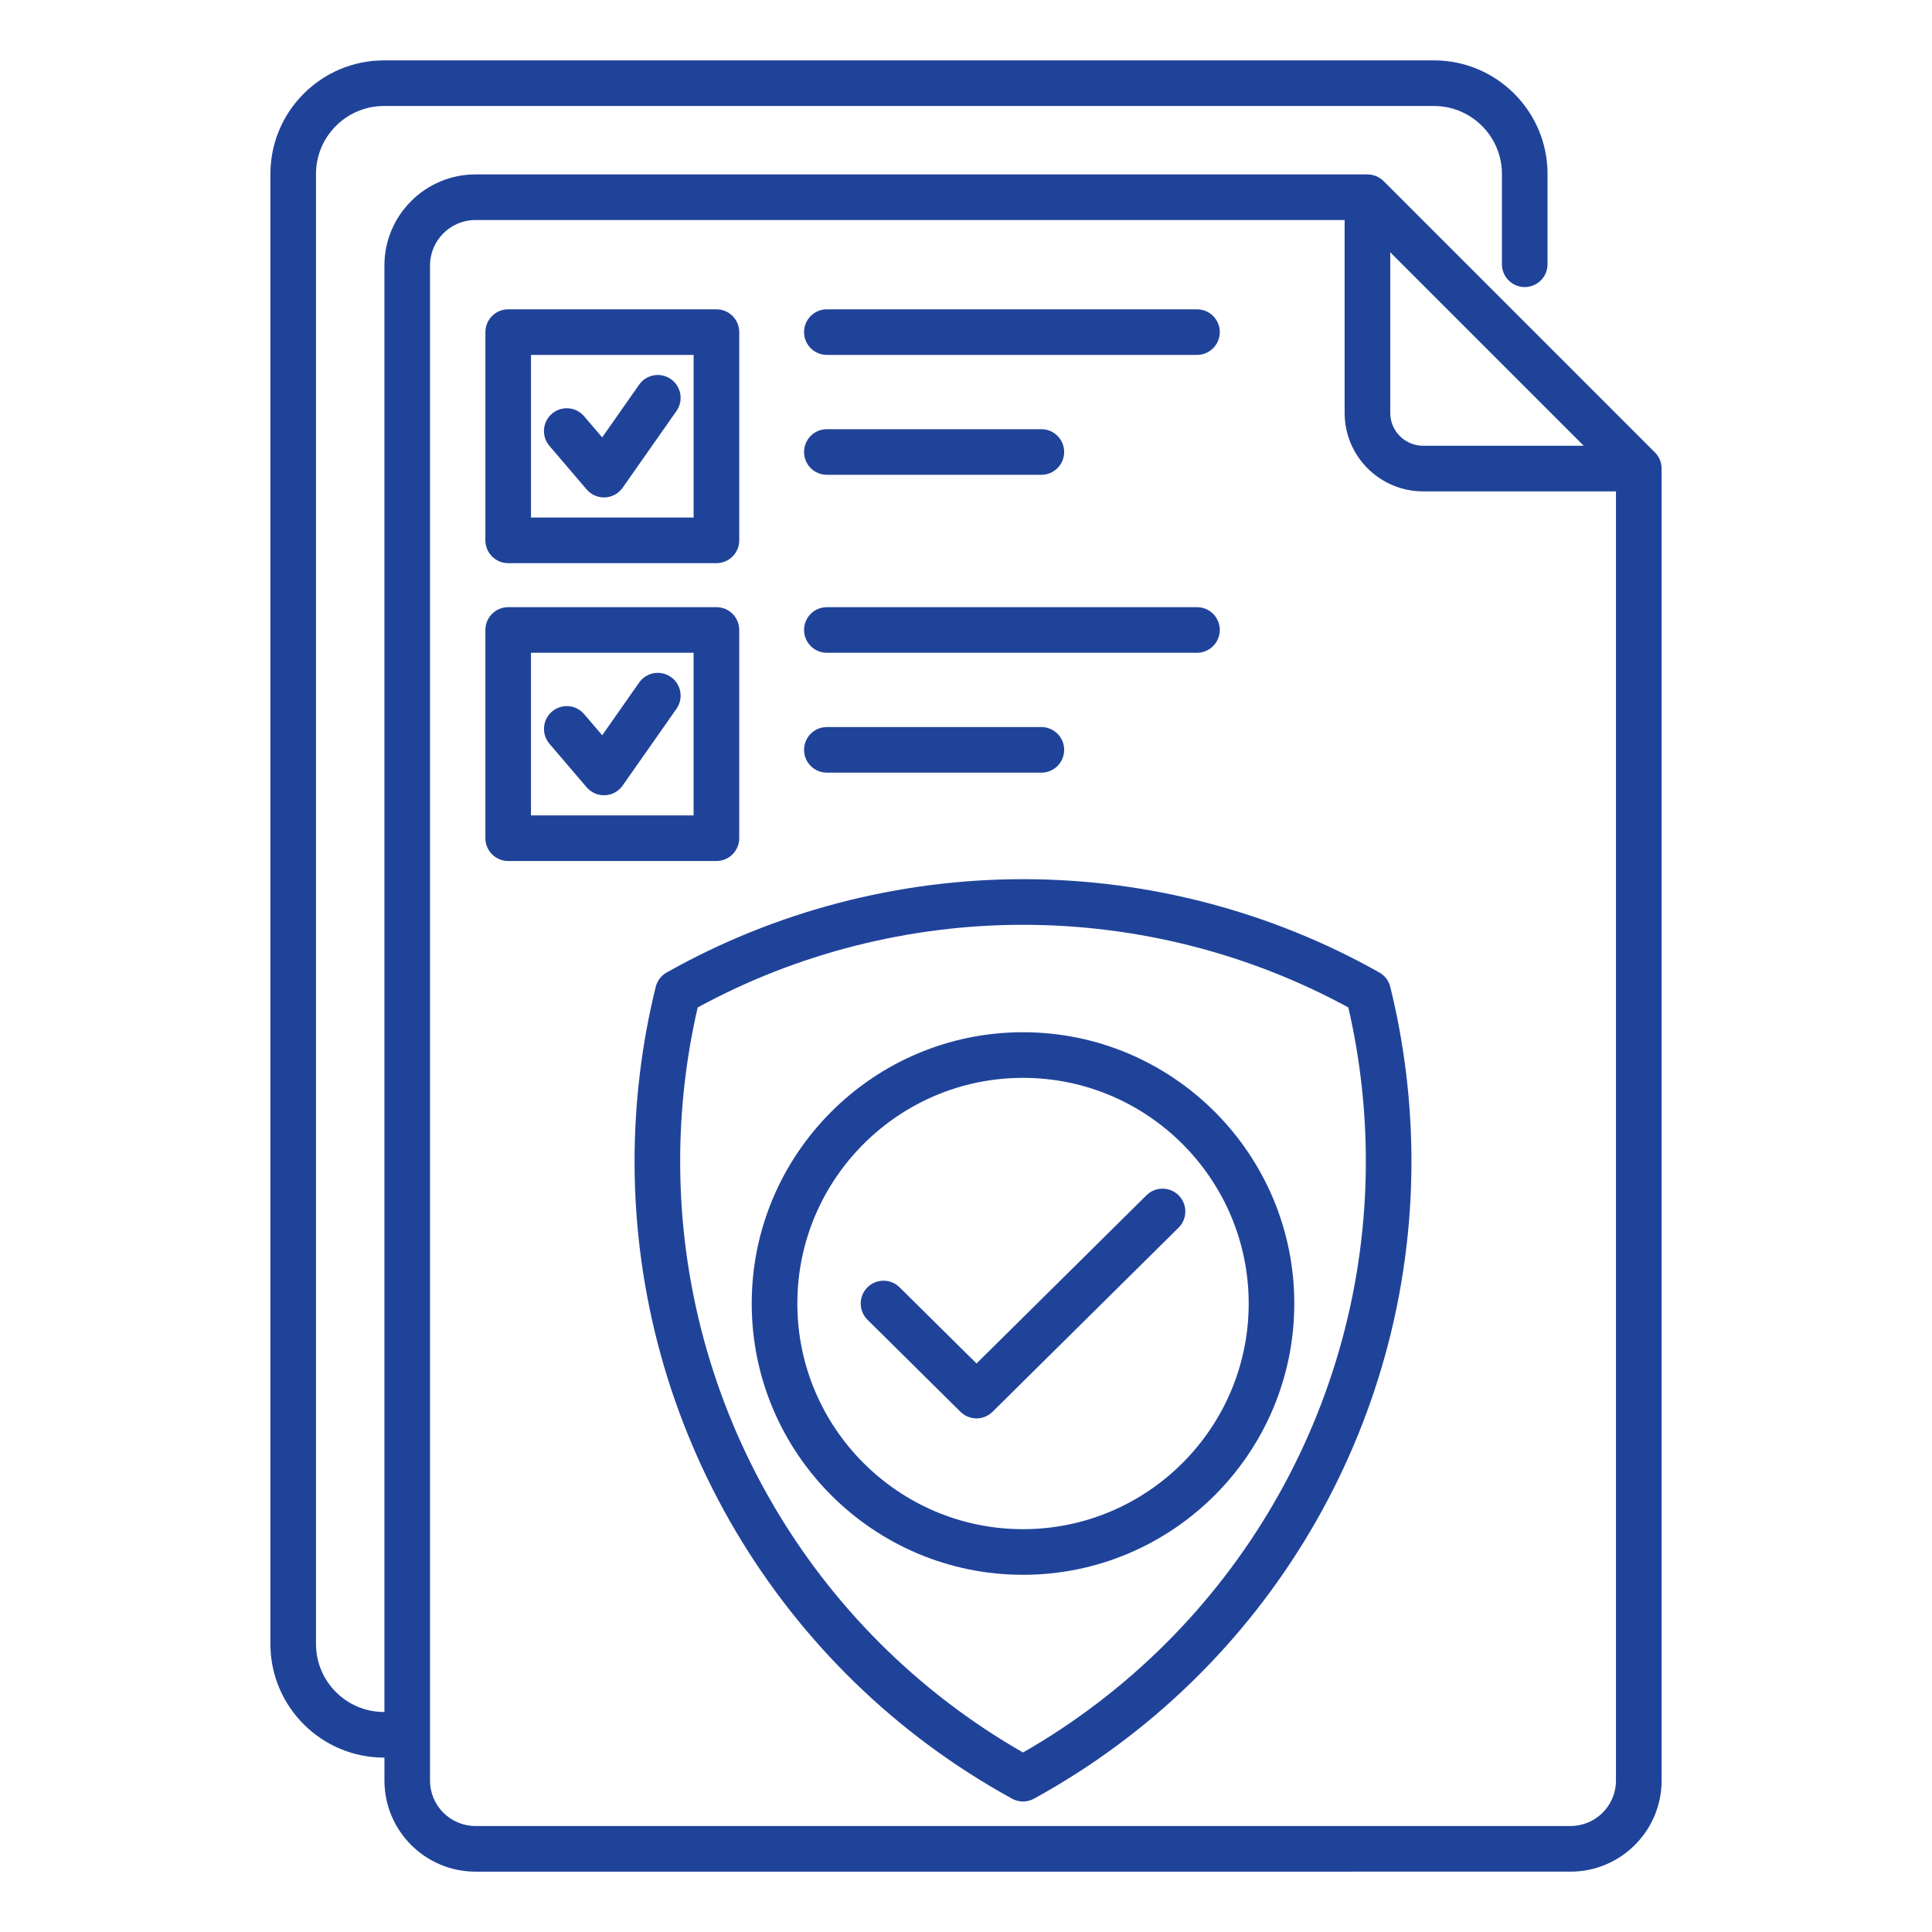 <?xml version="1.0" encoding="UTF-8"?>
<svg xmlns="http://www.w3.org/2000/svg" width="1200pt" height="1200pt" version="1.1" viewBox="0 0 1200 1200">
  <path d="m856.76 604.05c-67.227-37.926-143.77-57.977-221.35-57.977-77.574 0-154.12 20.051-221.35 57.977-3.398 1.914-5.863 5.148-6.789 8.949-8.711 35.336-13.137 71.801-13.137 108.36 0 164.73 89.75 316.32 234.25 395.7 0.414 0.238 0.852 0.449 1.273 0.648 1.852 0.824 3.812 1.227 5.738 1.227h0.023c1.961 0 3.949-0.414 5.836-1.262 0.398-0.176 0.789-0.375 1.164-0.586 144.5-79.375 234.26-230.99 234.26-395.71 0-36.551-4.426-73-13.137-108.35-0.918-3.828-3.379-7.066-6.781-8.977zm-221.35 484.46c-131.56-75.352-212.95-215.3-212.95-367.16 0-32.227 3.664-64.352 10.887-95.602 61.688-33.602 131.41-51.336 202.06-51.336 70.664 0 140.39 17.738 202.06 51.336 7.227 31.262 10.887 63.387 10.887 95.602 0 151.86-81.387 291.82-212.95 367.16zm392.48-807.5-168.51-168.51c-2.562-2.574-6.113-4.164-10.039-4.164h-554.02c-31.176 0-56.551 25.363-56.551 56.551v898.46h-0.273c-23.289 0-42.227-18.938-42.227-42.227v-913.06c0-23.289 18.938-42.227 42.227-42.227h652.15c23.289 0 42.227 18.938 42.227 42.227v56.074c0 7.824 6.336 14.164 14.164 14.164 7.824 0 14.164-6.336 14.164-14.164l-0.004-56.074c0.027-38.914-31.637-70.562-70.535-70.562h-652.15c-38.914 0-70.562 31.648-70.562 70.562v913.05c0 38.914 31.648 70.562 70.562 70.562h0.273v14.289c0 31.176 25.363 56.551 56.551 56.551l680.16-0.004c31.176 0 56.551-25.363 56.551-56.551v-814.94c0-3.91-1.59-7.449-4.152-10.012zm-164.38-124.31 120.16 120.16h-99.773c-11.238 0-20.387-9.148-20.387-20.387zm140.19 949.25c0 15.562-12.648 28.211-28.211 28.211l-680.18 0.004c-15.562 0-28.211-12.664-28.211-28.211v-941.08c0-15.562 12.648-28.211 28.211-28.211h539.86v119.81c0 26.863 21.852 48.727 48.727 48.727h119.81v800.75zm-688.05-756.16h129.34c7.824 0 14.164-6.336 14.164-14.164v-129.35c0-7.824-6.336-14.164-14.164-14.164l-129.34 0.004c-7.824 0-14.164 6.336-14.164 14.164v129.34c-0.012 7.824 6.336 14.176 14.164 14.176zm14.16-129.35h101.01v101.01h-101.01zm90.375 34.801-33.438 47.688c-2.512 3.586-6.551 5.812-10.926 6.012-0.227 0.012-0.449 0.012-0.676 0.012-4.137 0-8.074-1.801-10.773-4.961l-23.113-27.039c-5.086-5.949-4.375-14.887 1.562-19.977 5.949-5.086 14.887-4.387 19.977 1.562l11.227 13.137 22.938-32.727c4.488-6.414 13.324-7.949 19.738-3.461 6.422 4.504 7.973 13.34 3.484 19.754zm79.227-48.965c0-7.824 6.336-14.164 14.164-14.164h229.89c7.824 0 14.164 6.336 14.164 14.164 0 7.824-6.336 14.164-14.164 14.164h-229.89c-7.824 0-14.16-6.336-14.16-14.164zm0 74.465c0-7.824 6.336-14.164 14.164-14.164h133.23c7.824 0 14.164 6.336 14.164 14.164 0 7.824-6.336 14.164-14.164 14.164l-133.23-0.004c-7.824 0.016-14.16-6.336-14.16-14.16zm-40.262 239.88v-129.34c0-7.824-6.336-14.164-14.164-14.164l-129.34 0.004c-7.824 0-14.164 6.336-14.164 14.164v129.34c0 7.824 6.336 14.164 14.164 14.164l129.34-0.004c7.812 0 14.164-6.336 14.164-14.16zm-28.34-14.164h-101.01v-101.01h101.01zm-89.535-44.5c-5.086-5.949-4.375-14.887 1.562-19.977 5.949-5.086 14.887-4.387 19.977 1.562l11.227 13.137 22.938-32.727c4.488-6.414 13.324-7.949 19.738-3.461 6.398 4.488 7.961 13.324 3.461 19.738l-33.438 47.688c-2.512 3.586-6.551 5.812-10.926 6.012-0.227 0.012-0.449 0.012-0.676 0.012-4.137 0-8.074-1.801-10.773-4.961zm158.14-70.676c0-7.824 6.336-14.164 14.164-14.164h229.89c7.824 0 14.164 6.336 14.164 14.164 0 7.824-6.336 14.164-14.164 14.164h-229.89c-7.824 0-14.16-6.336-14.16-14.164zm0 74.465c0-7.824 6.336-14.164 14.164-14.164h133.23c7.824 0 14.164 6.336 14.164 14.164 0 7.824-6.336 14.164-14.164 14.164l-133.23-0.004c-7.824 0-14.16-6.336-14.16-14.16zm135.99 175.39c-92.914 0-168.5 75.586-168.5 168.5s75.586 168.5 168.5 168.5c92.914 0 168.5-75.586 168.5-168.5s-75.59-168.5-168.5-168.5zm0 308.66c-77.289 0-140.16-62.875-140.16-140.16s62.875-140.16 140.16-140.16c77.289 0 140.18 62.875 140.18 140.16-0.004 77.289-62.891 140.16-140.18 140.16zm96.723-207.3c5.5 5.562 5.461 14.523-0.102 20.039l-115.54 114.35c-2.762 2.727-6.363 4.102-9.961 4.102-3.602 0-7.199-1.363-9.961-4.102l-57.762-57.176c-5.562-5.5-5.613-14.477-0.102-20.039 5.5-5.562 14.477-5.602 20.039-0.102l47.801 47.312 105.57-104.49c5.539-5.5 14.512-5.461 20.012 0.102z" fill="#20439a"></path>
</svg>

